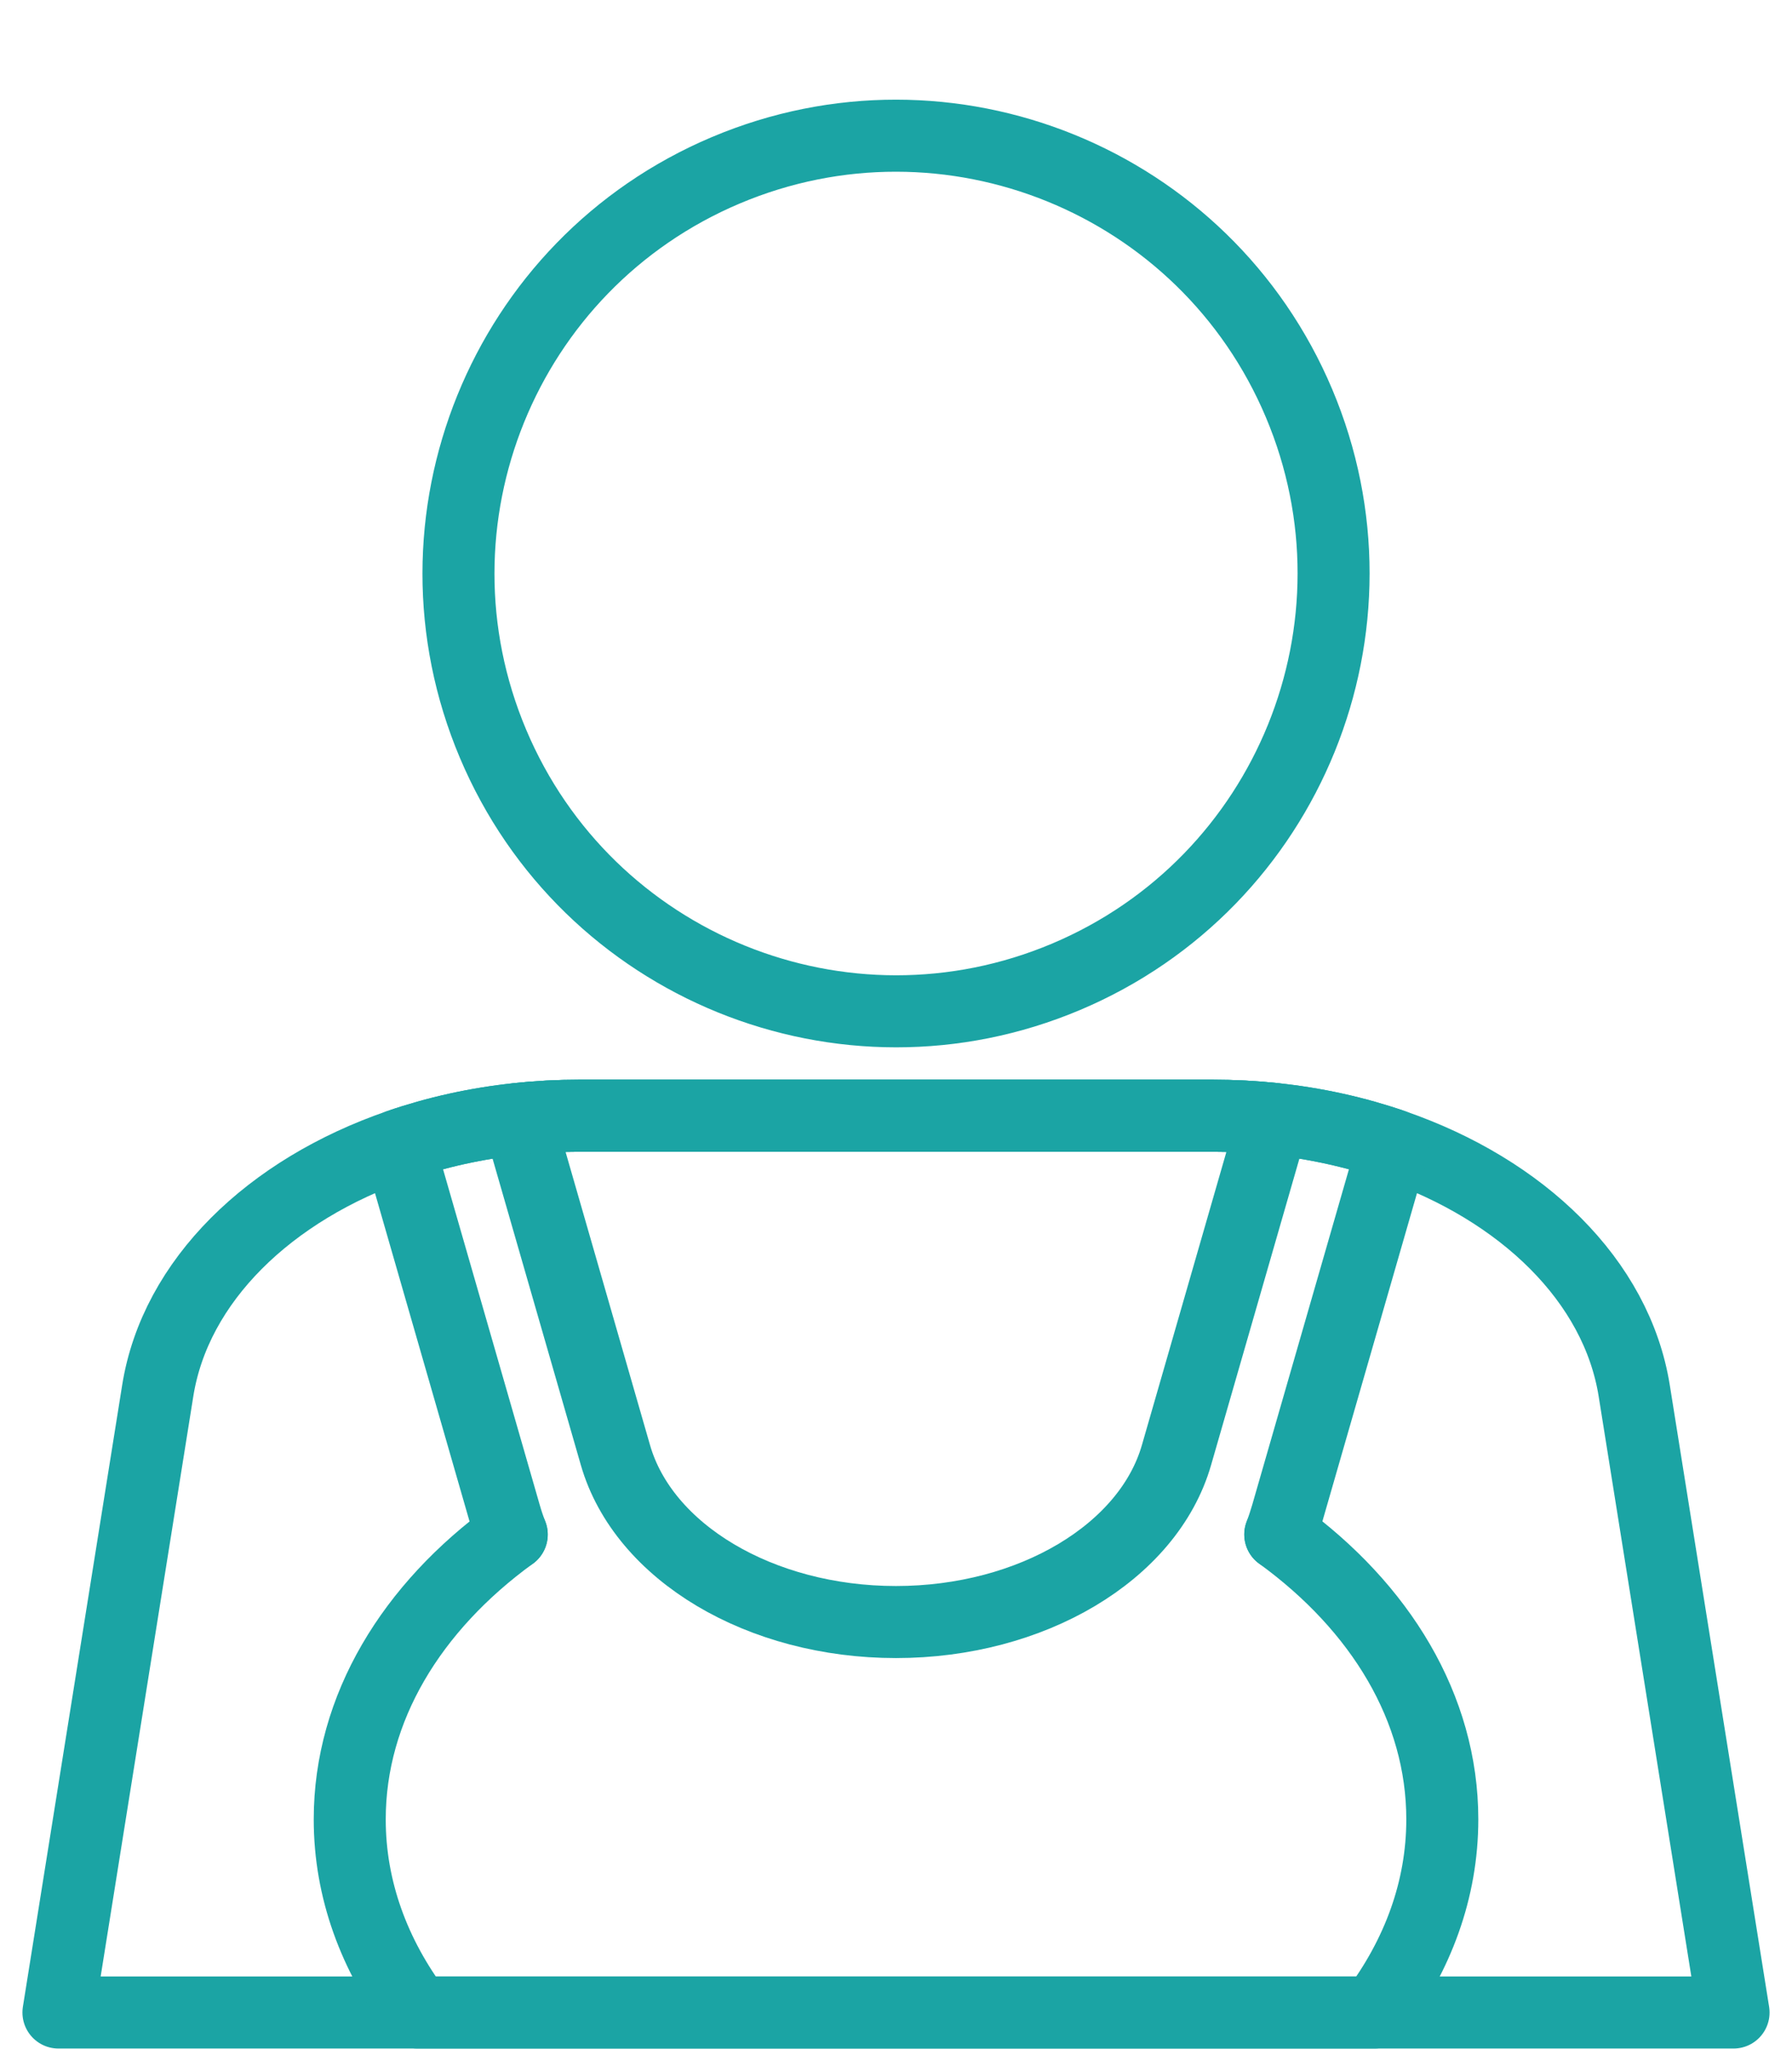 <svg width="49" height="56" viewBox="0 0 49 56" fill="none" xmlns="http://www.w3.org/2000/svg">
<path d="M47.402 55H1.598L4.313 38.008C4.793 35.001 7.372 32.514 10.901 31.298C11.923 30.945 13.026 30.698 14.18 30.578C14.72 30.521 15.271 30.492 15.83 30.492H33.169C33.729 30.492 34.281 30.521 34.819 30.578C35.974 30.698 37.076 30.945 38.099 31.298C41.626 32.514 44.205 35.002 44.686 38.008L47.402 55Z" stroke="#1BA4A4" stroke-width="1.969" stroke-miterlimit="10" stroke-linecap="round" stroke-linejoin="round"/>
<path d="M34.819 30.578L32.169 39.768C31.403 42.426 28.204 44.329 24.499 44.329C20.794 44.329 17.595 42.426 16.829 39.768L14.18 30.578C14.719 30.521 15.27 30.492 15.83 30.492H33.169C33.728 30.492 34.28 30.521 34.819 30.578Z" stroke="#1BA4A4" stroke-width="1.969" stroke-miterlimit="10" stroke-linecap="round" stroke-linejoin="round"/>
<path d="M35.007 41.935C35.073 41.763 35.131 41.587 35.183 41.41L38.099 31.298C37.077 30.945 35.974 30.698 34.82 30.578C34.281 30.521 33.729 30.492 33.17 30.492H15.831C15.271 30.492 14.72 30.521 14.181 30.578C13.027 30.698 11.924 30.945 10.901 31.298L13.815 41.41C13.867 41.589 13.925 41.764 13.993 41.937" stroke="#1BA4A4" stroke-width="1.969" stroke-miterlimit="10" stroke-linecap="round" stroke-linejoin="round"/>
<path d="M13.993 41.937C11.257 43.923 9.563 46.677 9.563 49.723C9.563 51.636 10.232 53.435 11.41 55H37.591C38.769 53.435 39.438 51.636 39.438 49.723C39.438 46.677 37.744 43.923 35.008 41.936" stroke="#1BA4A4" stroke-width="1.969" stroke-miterlimit="10" stroke-linecap="round" stroke-linejoin="round"/>
<path d="M29.155 26.693C35.241 24.122 38.09 17.105 35.52 11.019C32.949 4.933 25.932 2.084 19.846 4.654C13.761 7.225 10.911 14.242 13.482 20.328C16.052 26.413 23.069 29.263 29.155 26.693Z" stroke="#1BA4A4" stroke-width="1.969" stroke-miterlimit="10" stroke-linecap="round" stroke-linejoin="round"/>
</svg>

